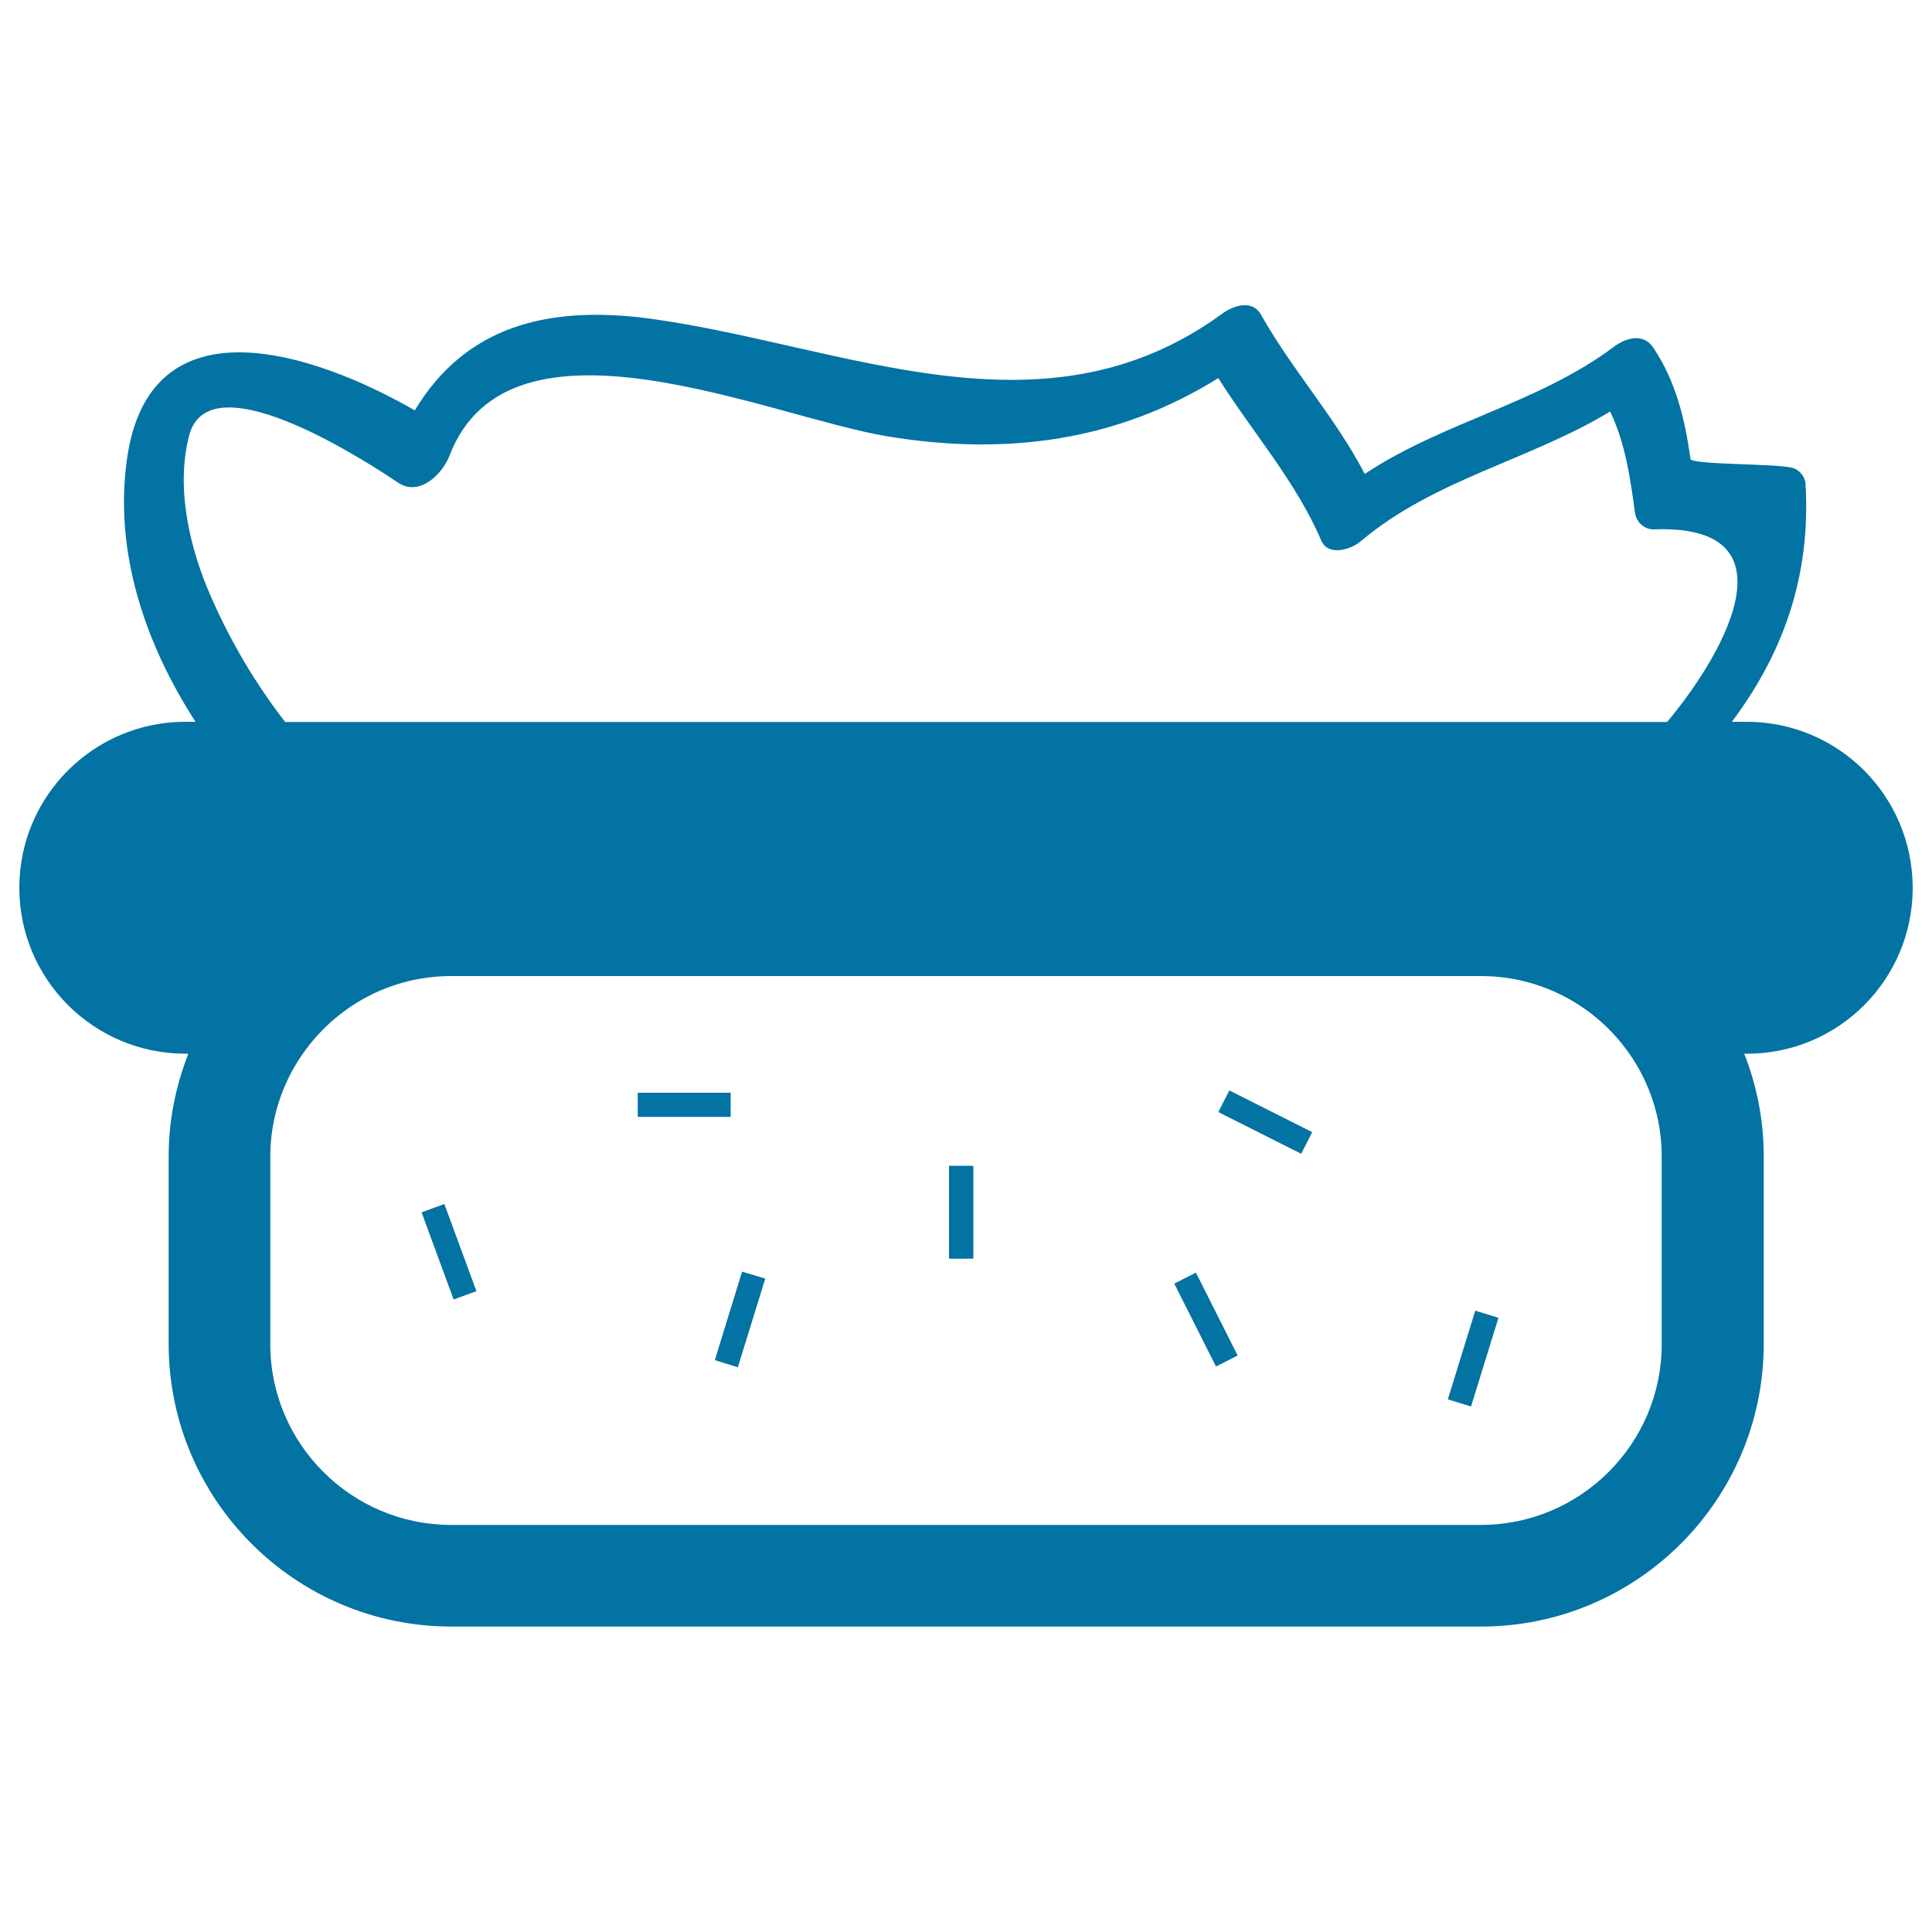 <svg xmlns="http://www.w3.org/2000/svg" viewBox="0 0 1000 1000" style="fill:#0273a2">
<title>Hot Dog View SVG icon</title>
<g><path d="M990,459.6c0-47.5-38.4-86-85.9-86h-7.7c25.6-34.1,41.2-74.3,38.1-123.6c-0.3-3.3-3.3-6.9-6.5-7.8c-9-2.4-52.6-1.5-53-4.7c-2.9-20.6-7.6-40.2-19.3-57.6c-5.1-7.7-14.2-5.1-20.5-0.3c-39.2,29.3-88.3,38.8-128.8,65.7c-15.2-29.2-37.4-53.5-53.7-82.4c-4.6-8.2-14.6-4.7-20.4-0.3c-92.5,67.2-194.7,16.5-294.6,2.5c-54.7-7.6-97,4.1-123,47.3c-51.5-29.6-137.3-58.9-149,25.4c-6.6,47.1,8.8,94.5,35.5,135.8h-5.3c-47.4,0-85.9,38.5-85.9,85.9c0,47.4,38.5,85.9,86,85.9h1.5c-6.5,16.6-10.2,34.4-10.2,53.1v97.1c0,80.7,65.6,146.3,146.3,146.3h533c80.7,0,146.3-65.6,146.3-146.3v-97.1c0-18.7-3.6-36.7-10.1-53.1h1.5C951.6,545.4,990,507,990,459.6z M766.5,789.3h-533c-51.6,0-93.6-42-93.6-93.5v-97.1c0-19.7,6.2-38,16.7-53.1c16.9-24.4,45.1-40.4,76.9-40.4h533c31.9,0,60.1,16,77,40.4c10.5,15.1,16.6,33.4,16.6,53.1v97.1h0C860.1,747.3,818.1,789.3,766.5,789.3z M862.9,373.7H147.6c-15.1-19.5-28-41.1-38.3-64.6c-11.1-25.1-18.5-56.5-11.4-83.7c10.8-41.1,97.7,17.5,108.3,24.5c10.8,7.2,22.7-4.3,26.5-14.1c31-81.1,165.2-20.2,226.3-10c62.2,10.3,119.4,2.4,171.6-30.1c17.8,28.3,39.9,53,53.3,84.1c3.6,8.4,15.5,4.6,20.5,0.3c37.8-32,87.4-41.9,129-67.1c7.9,16.4,10.4,34.4,12.9,52.6c0.7,4.9,5.1,8.6,9.9,8.4C928.4,271.3,895.1,335.1,862.9,373.7z M378.2,578.1h-48.1v-12.5h48.1V578.1z M491.2,603.4h12.6v48.1h-12.6V603.4z M636.3,564.4l42.9,21.6l-5.7,11.2l-42.9-21.6L636.3,564.4z M230,623.2l16.6,45.1l-11.8,4.3l-16.6-45.1L230,623.2z M763.6,678.4l12,3.7L761.4,728l-12-3.7L763.6,678.4z M384.1,658.2l12,3.6l-14.2,45.9l-11.9-3.7L384.1,658.2z M619,658.7l21.6,42.9l-11.2,5.7l-21.6-42.9L619,658.7z"/></g>
</svg>